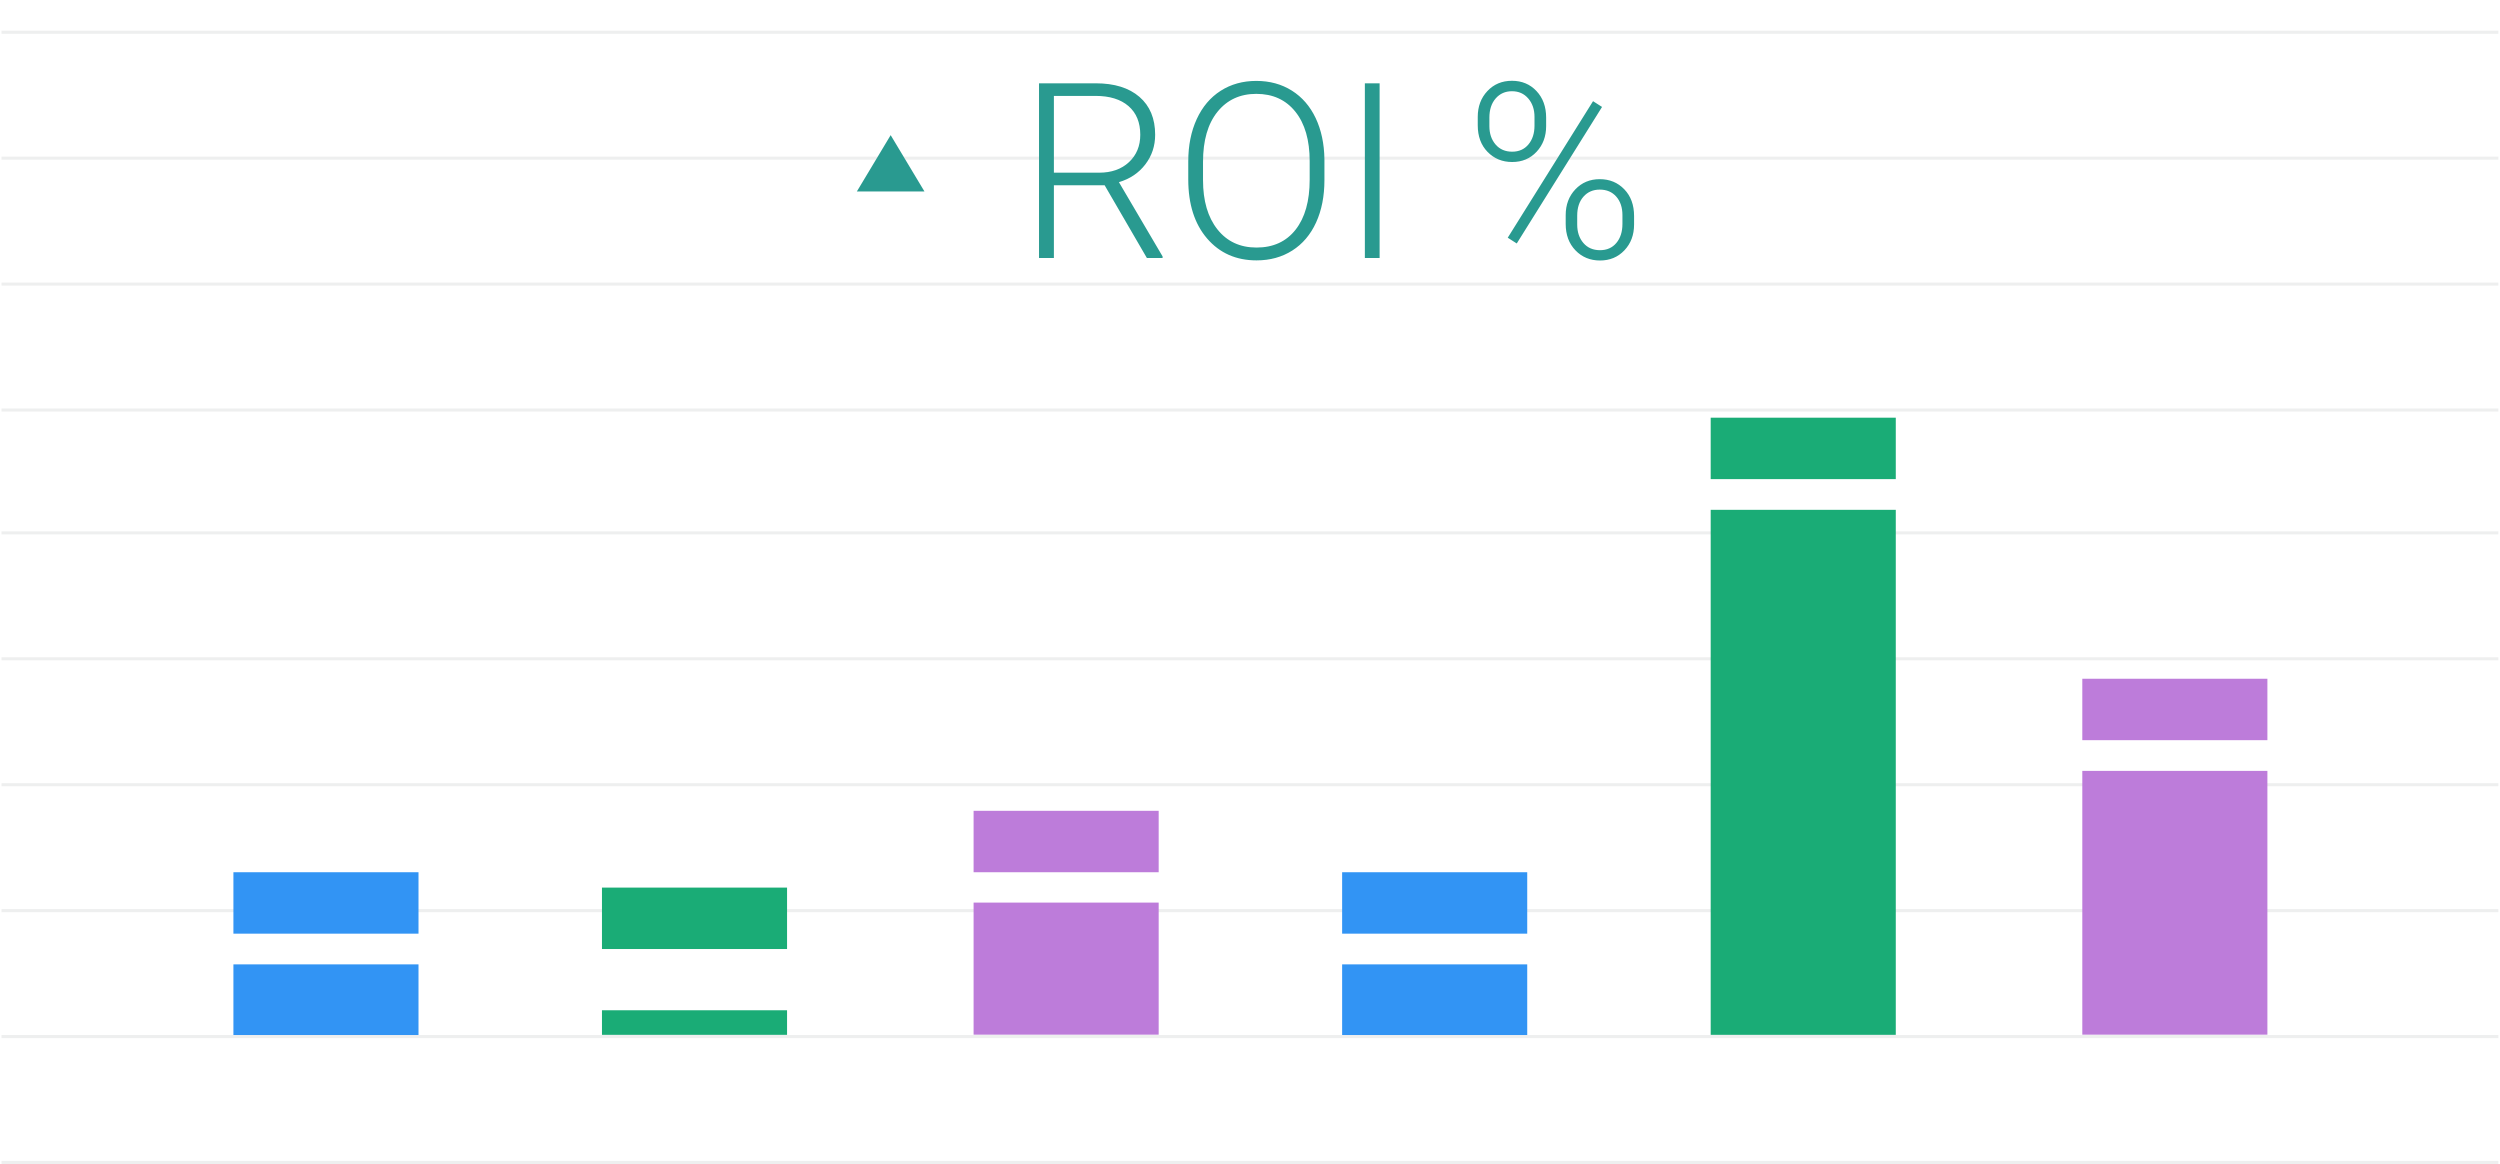 <?xml version="1.0" encoding="UTF-8"?> <svg xmlns="http://www.w3.org/2000/svg" width="814" height="379" viewBox="0 0 814 379" fill="none"><g id="ROI"><g id="Group 66"><path id="Line" d="M1 378.5H812.965" stroke="#DDDFE0" stroke-opacity="0.501" stroke-linecap="square"></path><path id="Line Copy 2" d="M1 337.5H812.965" stroke="#DDDFE0" stroke-opacity="0.501" stroke-linecap="square"></path><path id="Line Copy 3" d="M1 296.5H812.965" stroke="#DDDFE0" stroke-opacity="0.501" stroke-linecap="square"></path><path id="Line Copy 4" d="M1 255.5H812.965" stroke="#DDDFE0" stroke-opacity="0.501" stroke-linecap="square"></path><path id="Line Copy 5" d="M1 214.5H812.965" stroke="#DDDFE0" stroke-opacity="0.501" stroke-linecap="square"></path><path id="Line Copy 6" d="M1 173.5H812.965" stroke="#DDDFE0" stroke-opacity="0.501" stroke-linecap="square"></path><path id="Line Copy 7" d="M1 133.5H812.965" stroke="#DDDFE0" stroke-opacity="0.501" stroke-linecap="square"></path><path id="Line Copy 8" d="M1 92.5H812.965" stroke="#DDDFE0" stroke-opacity="0.501" stroke-linecap="square"></path><path id="Line Copy 9" d="M1 51.5H812.965" stroke="#DDDFE0" stroke-opacity="0.501" stroke-linecap="square"></path><path id="Line Copy 11" d="M1 10.5H812.965" stroke="#DDDFE0" stroke-opacity="0.501" stroke-linecap="square"></path></g><g id="Group 3"><path id="ROI %" fill-rule="evenodd" clip-rule="evenodd" d="M359.672 60.328H343.148V84H338.305V27.125H356.781C362.849 27.125 367.589 28.596 371 31.539C374.411 34.482 376.117 38.596 376.117 43.883C376.117 47.529 375.049 50.745 372.914 53.531C370.779 56.318 367.914 58.245 364.32 59.312L378.539 83.492V84H373.422L359.672 60.328ZM343.148 56.227H357.875C361.911 56.227 365.154 55.081 367.602 52.789C370.049 50.497 371.273 47.529 371.273 43.883C371.273 39.872 369.997 36.76 367.445 34.547C364.893 32.333 361.313 31.227 356.703 31.227H343.148V56.227ZM431.234 58.648C431.234 63.883 430.329 68.479 428.52 72.438C426.71 76.396 424.125 79.443 420.766 81.578C417.406 83.714 413.526 84.781 409.125 84.781C402.484 84.781 397.12 82.405 393.031 77.652C388.943 72.9 386.898 66.487 386.898 58.414V52.555C386.898 47.372 387.816 42.783 389.652 38.785C391.488 34.788 394.086 31.715 397.445 29.566C400.805 27.418 404.672 26.344 409.047 26.344C413.422 26.344 417.283 27.398 420.629 29.508C423.975 31.617 426.56 34.599 428.383 38.453C430.206 42.307 431.156 46.773 431.234 51.852V58.648ZM426.43 52.477C426.43 45.628 424.88 40.263 421.781 36.383C418.682 32.503 414.438 30.562 409.047 30.562C403.76 30.562 399.548 32.509 396.41 36.402C393.272 40.296 391.703 45.732 391.703 52.711V58.648C391.703 65.393 393.266 70.738 396.391 74.684C399.516 78.629 403.76 80.602 409.125 80.602C414.568 80.602 418.812 78.655 421.859 74.762C424.906 70.868 426.43 65.445 426.43 58.492V52.477ZM449.203 84H444.398V27.125H449.203V84ZM481.156 38.062C481.156 34.677 482.204 31.871 484.301 29.645C486.397 27.418 489.06 26.305 492.289 26.305C495.518 26.305 498.181 27.418 500.277 29.645C502.374 31.871 503.422 34.755 503.422 38.297V41.07C503.422 44.404 502.387 47.184 500.316 49.41C498.246 51.637 495.596 52.75 492.367 52.75C489.164 52.75 486.495 51.656 484.359 49.469C482.224 47.281 481.156 44.391 481.156 40.797V38.062ZM484.945 41.07C484.945 43.492 485.616 45.484 486.957 47.047C488.298 48.609 490.102 49.391 492.367 49.391C494.581 49.391 496.345 48.603 497.66 47.027C498.975 45.452 499.633 43.414 499.633 40.914V38.062C499.633 35.641 498.956 33.642 497.602 32.066C496.247 30.491 494.477 29.703 492.289 29.703C490.128 29.703 488.363 30.484 486.996 32.047C485.629 33.609 484.945 35.693 484.945 38.297V41.07ZM509.789 70.055C509.789 66.669 510.837 63.87 512.934 61.656C515.03 59.443 517.68 58.336 520.883 58.336C524.086 58.336 526.749 59.436 528.871 61.637C530.993 63.837 532.055 66.734 532.055 70.328V73.102C532.055 76.487 531.007 79.286 528.91 81.5C526.814 83.714 524.164 84.82 520.961 84.82C517.758 84.82 515.095 83.72 512.973 81.519C510.85 79.319 509.789 76.448 509.789 72.906V70.055ZM513.539 73.102C513.539 75.549 514.21 77.555 515.551 79.117C516.892 80.68 518.695 81.461 520.961 81.461C523.201 81.461 524.978 80.673 526.293 79.098C527.608 77.522 528.266 75.458 528.266 72.906V70.055C528.266 67.555 527.595 65.543 526.254 64.019C524.913 62.496 523.122 61.734 520.883 61.734C518.695 61.734 516.924 62.503 515.57 64.039C514.216 65.576 513.539 67.633 513.539 70.211V73.102ZM493.852 79.273L490.922 77.398L518.695 32.945L521.625 34.82L493.852 79.273Z" fill="#299A90"></path><path id="Triangle" fill-rule="evenodd" clip-rule="evenodd" d="M290 44L301 62.333H279L290 44Z" fill="#299A90"></path></g><g id="Group 65"><rect id="Rectangle 3 Copy 2" x="437" y="314" width="60.265" height="23" fill="#3294F4"></rect><rect id="Rectangle 3 Copy 9" x="76" y="314" width="60.265" height="23" fill="#3294F4"></rect><rect id="Rectangle 3 Copy 16" x="437" y="284" width="60.265" height="20" fill="#3294F4"></rect><rect id="Rectangle 3 Copy 17" x="76" y="284" width="60.265" height="20" fill="#3294F4"></rect><rect id="Rectangle 3 Copy 3" x="678" y="251" width="60.265" height="85.886" fill="#BD7CDA"></rect><rect id="Rectangle 3 Copy 10" x="317" y="293.886" width="60.265" height="43" fill="#BD7CDA"></rect><rect id="Rectangle 3 Copy 15" x="678" y="221" width="60.265" height="20" fill="#BD7CDA"></rect><rect id="Rectangle 3 Copy 18" x="317" y="264" width="60.265" height="20" fill="#BD7CDA"></rect><rect id="Rectangle 3 Copy 4" x="557" y="166" width="60.265" height="170.943" fill="#1AAC76"></rect><rect id="Rectangle 3 Copy 11" x="196" y="328.943" width="60.265" height="8" fill="#1AAC76"></rect><rect id="Rectangle 3 Copy 13" x="557" y="136" width="60.265" height="20" fill="#1AAC76"></rect><rect id="Rectangle 3 Copy 19" x="196" y="289" width="60.265" height="20" fill="#1AAC76"></rect></g></g></svg> 